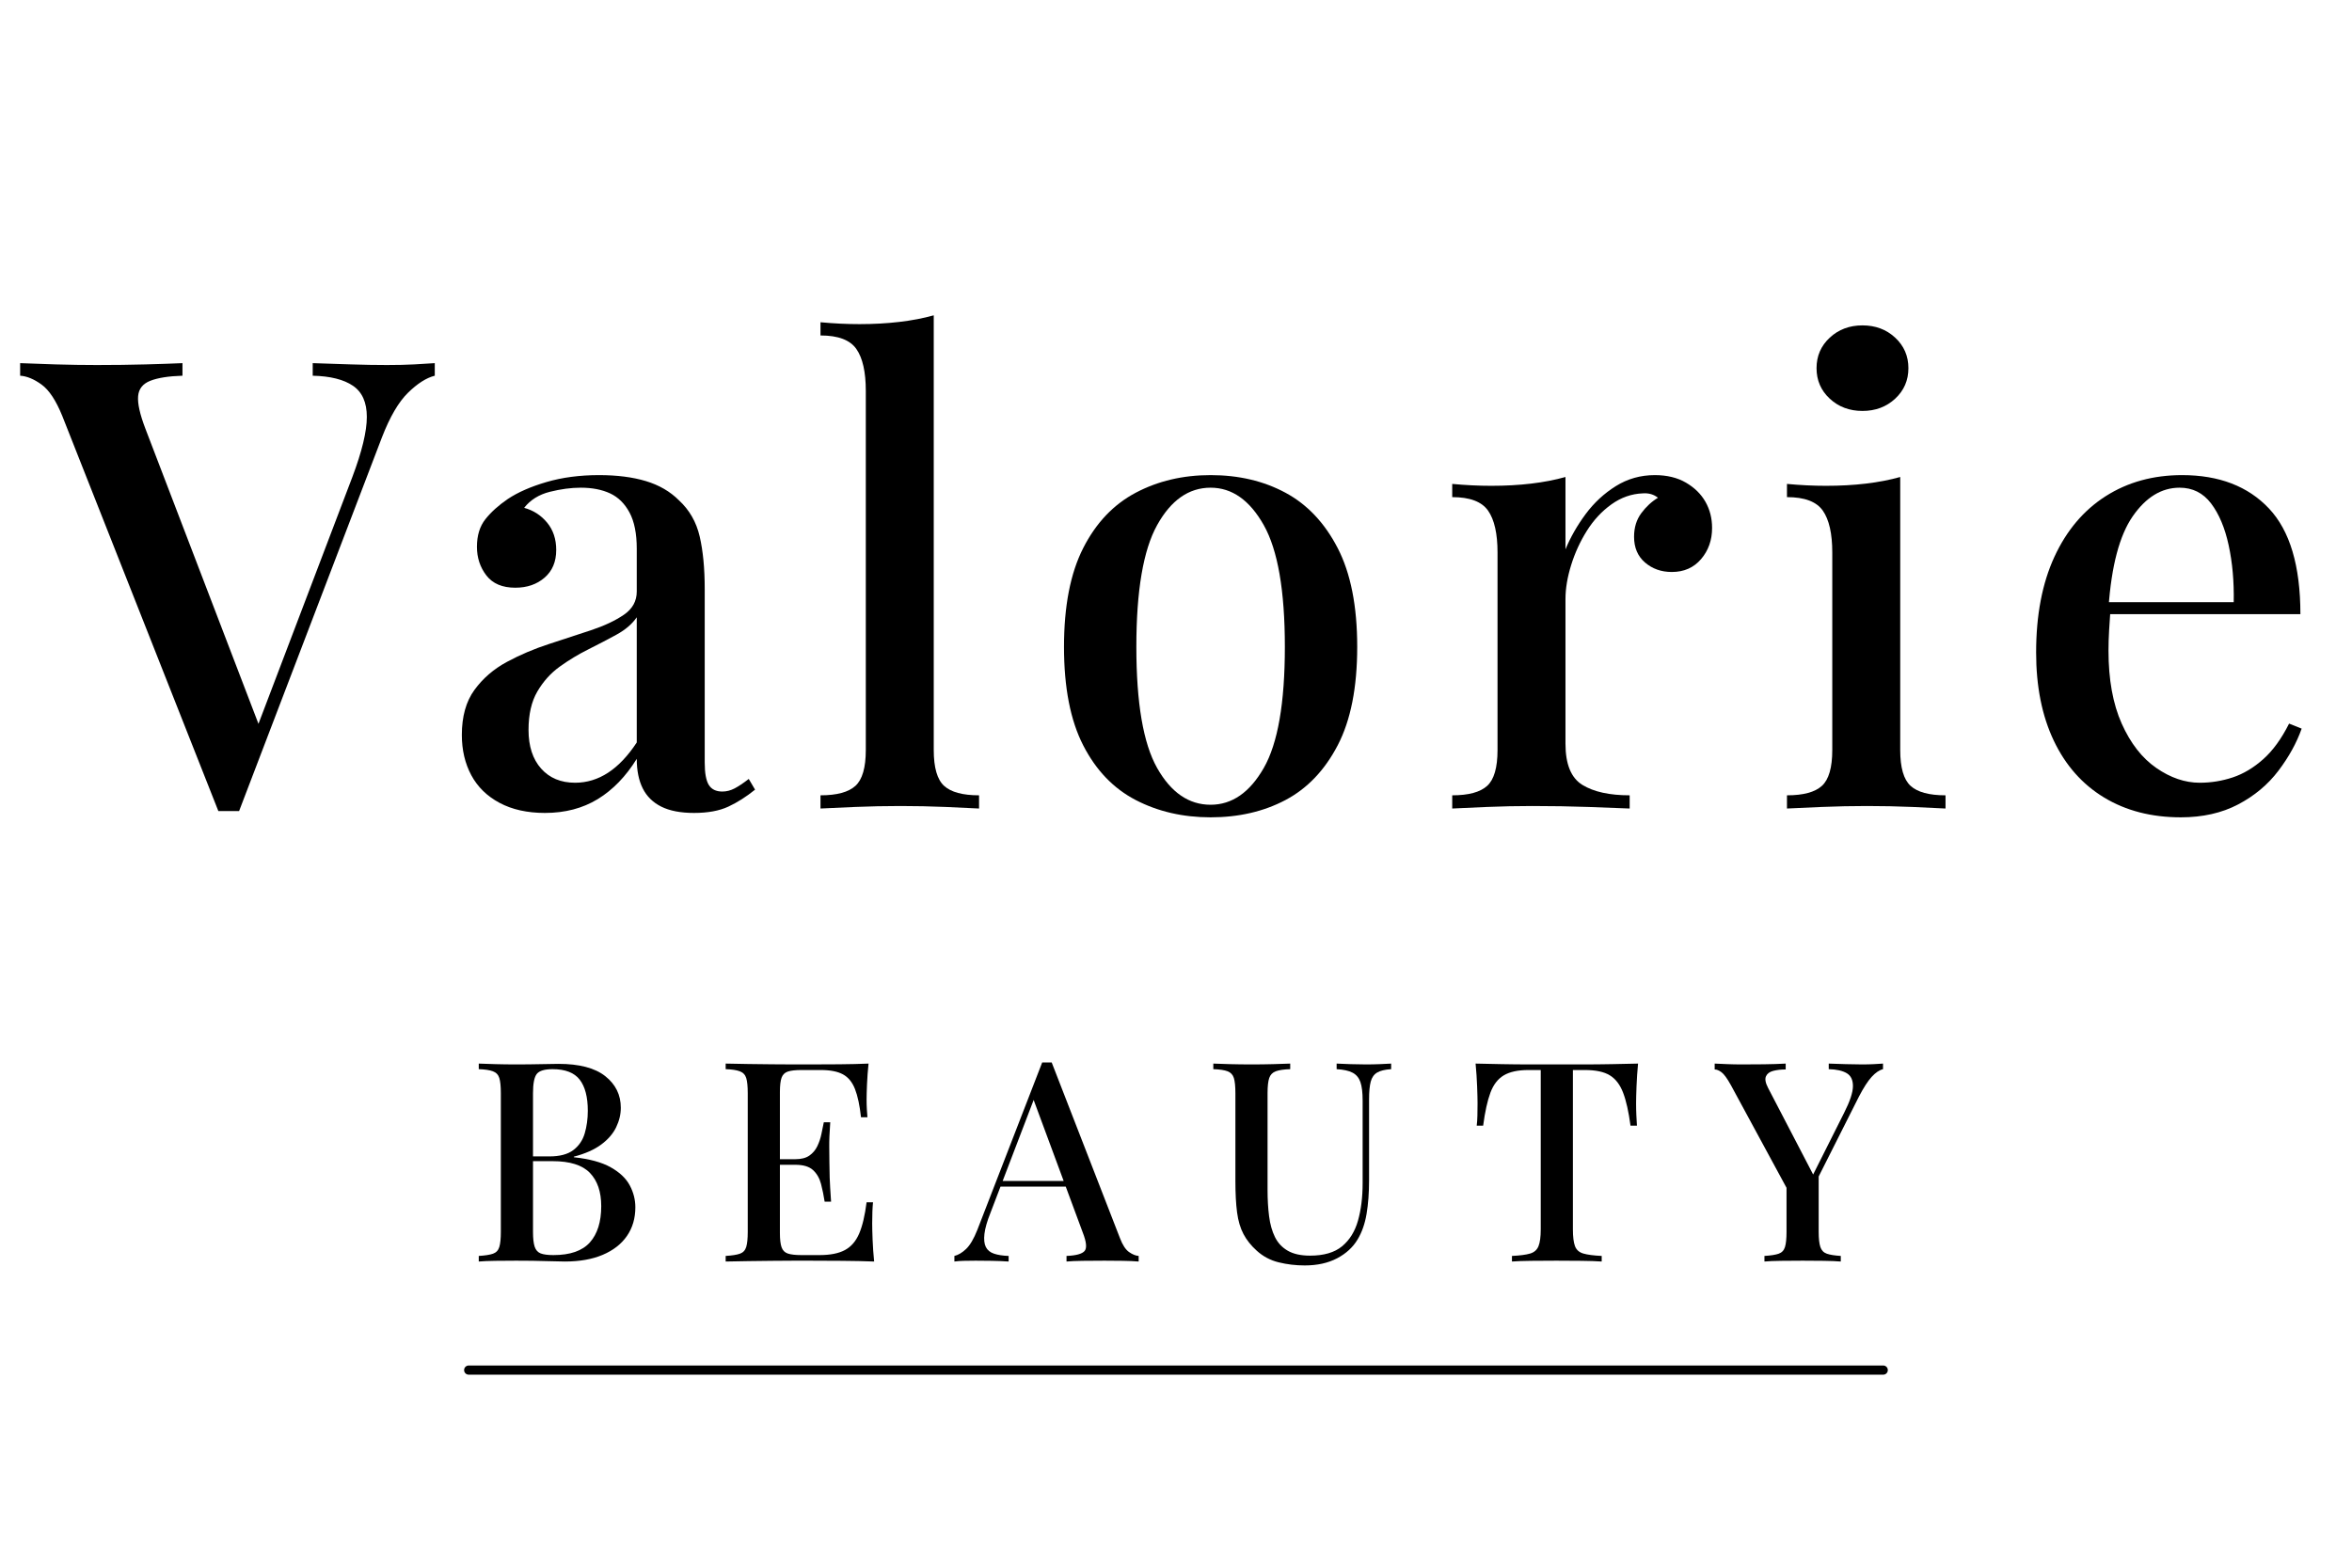 <svg version="1.0" preserveAspectRatio="xMidYMid meet" height="2000" viewBox="0 0 2250 1500" zoomAndPan="magnify" width="3000" xmlns:xlink="http://www.w3.org/1999/xlink" xmlns="http://www.w3.org/2000/svg"><defs><g></g><clipPath id="386b4df35f"><path clip-rule="nonzero" d="M 430 1183 L 1794 1183 L 1794 1192.441 L 430 1192.441 Z M 430 1183"></path></clipPath><clipPath id="0c79069024"><rect height="1193" y="0" width="2237" x="0"></rect></clipPath></defs><g transform="matrix(1, 0, 0, 1, 13, 123)"><g clip-path="url(#0c79069024)"><g fill-opacity="1" fill="#000000"><g transform="translate(11.077, 650.615)"><g><path d="M 391.844 -426.156 L 391.844 -414.125 C 383.82 -412.113 375.297 -406.691 366.266 -397.859 C 357.234 -389.035 348.91 -374.797 341.297 -355.141 L 204.656 2.406 C 203.051 2.406 201.445 2.406 199.844 2.406 C 198.238 2.406 196.43 2.406 194.422 2.406 C 192.816 2.406 191.211 2.406 189.609 2.406 C 188.004 2.406 186.398 2.406 184.797 2.406 L 35.516 -375.594 C 29.492 -390.445 22.867 -400.477 15.641 -405.688 C 8.422 -410.906 1.602 -413.719 -4.812 -414.125 L -4.812 -426.156 C 4.414 -425.758 15.75 -425.359 29.188 -424.953 C 42.633 -424.555 55.781 -424.359 68.625 -424.359 C 85.07 -424.359 100.617 -424.555 115.266 -424.953 C 129.91 -425.359 141.648 -425.758 150.484 -426.156 L 150.484 -414.125 C 137.234 -413.719 127 -412.109 119.781 -409.297 C 112.562 -406.492 108.648 -401.582 108.047 -394.562 C 107.441 -387.539 109.75 -377.207 114.969 -363.562 L 226.328 -72.828 L 215.484 -60.797 L 313 -317.219 C 322.227 -341.695 326.844 -360.859 326.844 -374.703 C 326.844 -388.547 322.426 -398.473 313.594 -404.484 C 304.77 -410.504 291.93 -413.719 275.078 -414.125 L 275.078 -426.156 C 287.516 -425.758 299.754 -425.359 311.797 -424.953 C 323.836 -424.555 335.273 -424.359 346.109 -424.359 C 356.141 -424.359 364.766 -424.555 371.984 -424.953 C 379.211 -425.359 385.832 -425.758 391.844 -426.156 Z M 391.844 -426.156"></path></g></g></g><g fill-opacity="1" fill="#000000"><g transform="translate(407.145, 650.615)"><g><path d="M 101.125 4.219 C 84.27 4.219 69.82 1.008 57.781 -5.406 C 45.75 -11.832 36.723 -20.66 30.703 -31.891 C 24.68 -43.129 21.672 -55.973 21.672 -70.422 C 21.672 -88.078 25.68 -102.422 33.703 -113.453 C 41.734 -124.492 52.066 -133.426 64.703 -140.25 C 77.348 -147.07 90.789 -152.789 105.031 -157.406 C 119.281 -162.02 132.723 -166.43 145.359 -170.641 C 158.004 -174.859 168.438 -179.773 176.656 -185.391 C 184.883 -191.004 189 -198.426 189 -207.656 L 189 -248.594 C 189 -263.039 186.691 -274.578 182.078 -283.203 C 177.461 -291.828 171.242 -297.945 163.422 -301.562 C 155.598 -305.176 146.27 -306.984 135.438 -306.984 C 126.207 -306.984 116.375 -305.676 105.938 -303.062 C 95.5 -300.457 87.273 -295.344 81.266 -287.719 C 90.086 -285.312 97.406 -280.598 103.219 -273.578 C 109.039 -266.555 111.953 -257.828 111.953 -247.391 C 111.953 -236.148 108.238 -227.32 100.812 -220.906 C 93.395 -214.488 84.066 -211.281 72.828 -211.281 C 60.391 -211.281 51.16 -215.191 45.141 -223.016 C 39.117 -230.836 36.109 -239.969 36.109 -250.406 C 36.109 -261.238 38.816 -270.062 44.234 -276.875 C 49.66 -283.695 56.785 -290.117 65.609 -296.141 C 75.242 -302.566 87.582 -307.984 102.625 -312.391 C 117.676 -316.805 134.43 -319.016 152.891 -319.016 C 170.141 -319.016 185.082 -317.109 197.719 -313.297 C 210.363 -309.484 220.898 -303.363 229.328 -294.938 C 239.359 -285.707 245.977 -274.172 249.188 -260.328 C 252.406 -246.484 254.016 -229.734 254.016 -210.078 L 254.016 -43.938 C 254.016 -33.906 255.316 -26.781 257.922 -22.562 C 260.535 -18.352 264.848 -16.25 270.859 -16.25 C 274.879 -16.25 278.797 -17.25 282.609 -19.25 C 286.422 -21.258 290.93 -24.273 296.141 -28.297 L 302.172 -18.062 C 293.742 -11.238 285.211 -5.816 276.578 -1.797 C 267.953 2.211 257.02 4.219 243.781 4.219 C 230.938 4.219 220.5 2.211 212.469 -1.797 C 204.445 -5.816 198.531 -11.641 194.719 -19.266 C 190.906 -26.891 189 -36.316 189 -47.547 C 178.57 -30.691 166.133 -17.848 151.688 -9.016 C 137.238 -0.191 120.383 4.219 101.125 4.219 Z M 130.016 -24.672 C 141.254 -24.672 151.785 -27.879 161.609 -34.297 C 171.441 -40.723 180.57 -50.359 189 -63.203 L 189 -182.984 C 184.582 -176.566 178.16 -171.051 169.734 -166.438 C 161.316 -161.82 152.289 -157.102 142.656 -152.281 C 133.02 -147.469 123.891 -141.953 115.266 -135.734 C 106.641 -129.516 99.516 -121.586 93.891 -111.953 C 88.273 -102.328 85.469 -90.086 85.469 -75.234 C 85.469 -59.586 89.477 -47.25 97.5 -38.219 C 105.531 -29.188 116.367 -24.672 130.016 -24.672 Z M 130.016 -24.672"></path></g></g></g><g fill-opacity="1" fill="#000000"><g transform="translate(759.271, 650.615)"><g><path d="M 120.984 -471.906 L 120.984 -55.984 C 120.984 -39.129 124.289 -27.691 130.906 -21.672 C 137.531 -15.648 148.672 -12.641 164.328 -12.641 L 164.328 0 C 157.504 -0.406 146.867 -0.906 132.422 -1.5 C 117.973 -2.102 103.523 -2.406 89.078 -2.406 C 74.641 -2.406 60.094 -2.102 45.438 -1.5 C 30.789 -0.906 19.859 -0.406 12.641 0 L 12.641 -12.641 C 28.285 -12.641 39.422 -15.648 46.047 -21.672 C 52.672 -27.691 55.984 -39.129 55.984 -55.984 L 55.984 -399.672 C 55.984 -417.734 52.973 -431.078 46.953 -439.703 C 40.93 -448.328 29.492 -452.641 12.641 -452.641 L 12.641 -465.281 C 25.484 -464.082 37.922 -463.484 49.953 -463.484 C 63.203 -463.484 75.844 -464.18 87.875 -465.578 C 99.914 -466.984 110.953 -469.094 120.984 -471.906 Z M 120.984 -471.906"></path></g></g></g><g fill-opacity="1" fill="#000000"><g transform="translate(978.372, 650.615)"><g><path d="M 166.734 -319.016 C 193.617 -319.016 217.492 -313.395 238.359 -302.156 C 259.223 -290.926 275.875 -273.27 288.312 -249.188 C 300.758 -225.113 306.984 -193.613 306.984 -154.688 C 306.984 -115.77 300.758 -84.367 288.312 -60.484 C 275.875 -36.609 259.223 -19.156 238.359 -8.125 C 217.492 2.906 193.617 8.422 166.734 8.422 C 140.242 8.422 116.363 2.906 95.094 -8.125 C 73.832 -19.156 57.082 -36.609 44.844 -60.484 C 32.602 -84.367 26.484 -115.77 26.484 -154.688 C 26.484 -193.613 32.602 -225.113 44.844 -249.188 C 57.082 -273.27 73.832 -290.926 95.094 -302.156 C 116.363 -313.395 140.242 -319.016 166.734 -319.016 Z M 166.734 -306.984 C 145.867 -306.984 128.812 -295.039 115.562 -271.156 C 102.32 -247.281 95.703 -208.457 95.703 -154.688 C 95.703 -100.914 102.32 -62.289 115.562 -38.812 C 128.812 -15.344 145.867 -3.609 166.734 -3.609 C 187.203 -3.609 204.156 -15.344 217.594 -38.812 C 231.039 -62.289 237.766 -100.914 237.766 -154.688 C 237.766 -208.457 231.039 -247.281 217.594 -271.156 C 204.156 -295.039 187.203 -306.984 166.734 -306.984 Z M 166.734 -306.984"></path></g></g></g><g fill-opacity="1" fill="#000000"><g transform="translate(1359.993, 650.615)"><g><path d="M 210.078 -319.016 C 221.711 -319.016 231.641 -316.609 239.859 -311.797 C 248.086 -306.984 254.305 -300.863 258.516 -293.438 C 262.734 -286.008 264.844 -277.68 264.844 -268.453 C 264.844 -256.816 261.332 -246.883 254.312 -238.656 C 247.289 -230.438 237.961 -226.328 226.328 -226.328 C 216.297 -226.328 207.766 -229.332 200.734 -235.344 C 193.711 -241.363 190.203 -249.594 190.203 -260.031 C 190.203 -268.852 192.508 -276.375 197.125 -282.594 C 201.738 -288.82 207.055 -293.738 213.078 -297.344 C 209.066 -300.562 204.254 -301.969 198.641 -301.562 C 187.797 -301.156 177.758 -297.641 168.531 -291.016 C 159.301 -284.398 151.477 -275.977 145.062 -265.75 C 138.645 -255.52 133.629 -244.582 130.016 -232.938 C 126.398 -221.301 124.594 -210.469 124.594 -200.438 L 124.594 -62 C 124.594 -42.332 130.008 -29.188 140.844 -22.562 C 151.688 -15.945 166.738 -12.641 186 -12.641 L 186 0 C 176.77 -0.406 163.625 -0.906 146.562 -1.5 C 129.508 -2.102 111.555 -2.406 92.703 -2.406 C 78.254 -2.406 63.805 -2.102 49.359 -1.5 C 34.91 -0.906 23.875 -0.406 16.25 0 L 16.25 -12.641 C 31.906 -12.641 43.039 -15.648 49.656 -21.672 C 56.281 -27.691 59.594 -39.129 59.594 -55.984 L 59.594 -244.984 C 59.594 -263.035 56.582 -276.375 50.562 -285 C 44.539 -293.633 33.102 -297.953 16.25 -297.953 L 16.25 -310.594 C 29.094 -309.383 41.535 -308.781 53.578 -308.781 C 67.211 -308.781 79.945 -309.484 91.781 -310.891 C 103.625 -312.297 114.562 -314.406 124.594 -317.219 L 124.594 -247.984 C 129.414 -259.629 135.836 -270.867 143.859 -281.703 C 151.879 -292.535 161.508 -301.461 172.75 -308.484 C 183.988 -315.504 196.43 -319.016 210.078 -319.016 Z M 210.078 -319.016"></path></g></g></g><g fill-opacity="1" fill="#000000"><g transform="translate(1680.218, 650.615)"><g><path d="M 88.484 -462.281 C 100.922 -462.281 111.352 -458.363 119.781 -450.531 C 128.207 -442.707 132.422 -432.977 132.422 -421.344 C 132.422 -409.707 128.207 -399.977 119.781 -392.156 C 111.352 -384.332 100.922 -380.422 88.484 -380.422 C 76.047 -380.422 65.613 -384.332 57.188 -392.156 C 48.758 -399.977 44.547 -409.707 44.547 -421.344 C 44.547 -432.977 48.758 -442.707 57.188 -450.531 C 65.613 -458.363 76.047 -462.281 88.484 -462.281 Z M 124.594 -317.219 L 124.594 -55.984 C 124.594 -39.129 127.906 -27.691 134.531 -21.672 C 141.156 -15.648 152.289 -12.641 167.938 -12.641 L 167.938 0 C 161.113 -0.406 150.578 -0.906 136.328 -1.5 C 122.086 -2.102 107.547 -2.406 92.703 -2.406 C 78.648 -2.406 64.203 -2.102 49.359 -1.5 C 34.516 -0.906 23.477 -0.406 16.25 0 L 16.25 -12.641 C 31.906 -12.641 43.039 -15.648 49.656 -21.672 C 56.281 -27.691 59.594 -39.129 59.594 -55.984 L 59.594 -244.984 C 59.594 -263.035 56.582 -276.375 50.562 -285 C 44.539 -293.633 33.102 -297.953 16.25 -297.953 L 16.25 -310.594 C 29.094 -309.383 41.535 -308.781 53.578 -308.781 C 67.211 -308.781 79.945 -309.484 91.781 -310.891 C 103.625 -312.297 114.562 -314.406 124.594 -317.219 Z M 124.594 -317.219"></path></g></g></g><g fill-opacity="1" fill="#000000"><g transform="translate(1908.95, 650.615)"><g><path d="M 165.531 -319.016 C 200.844 -319.016 228.531 -308.379 248.594 -287.109 C 268.656 -265.848 278.688 -232.145 278.688 -186 L 71.031 -186 L 69.828 -197.438 L 214.891 -197.438 C 215.285 -217.094 213.676 -235.25 210.062 -251.906 C 206.457 -268.562 200.844 -281.906 193.219 -291.938 C 185.594 -301.969 175.562 -306.984 163.125 -306.984 C 145.863 -306.984 130.91 -297.852 118.266 -279.594 C 105.629 -261.332 97.91 -232.141 95.109 -192.016 L 96.906 -189 C 96.508 -183.383 96.109 -177.266 95.703 -170.641 C 95.305 -164.023 95.109 -157.504 95.109 -151.078 C 95.109 -123.391 99.32 -100.113 107.75 -81.25 C 116.176 -62.395 127.207 -48.25 140.844 -38.812 C 154.488 -29.383 168.332 -24.672 182.375 -24.672 C 193.219 -24.672 203.754 -26.375 213.984 -29.781 C 224.211 -33.195 233.941 -39.02 243.172 -47.25 C 252.398 -55.477 260.629 -66.816 267.859 -81.266 L 279.891 -76.438 C 275.078 -62.801 267.656 -49.359 257.625 -36.109 C 247.594 -22.867 234.75 -12.133 219.094 -3.906 C 203.445 4.312 185.191 8.422 164.328 8.422 C 136.234 8.422 111.754 2.102 90.891 -10.531 C 70.023 -23.176 53.973 -41.332 42.734 -65 C 31.492 -88.676 25.875 -116.77 25.875 -149.281 C 25.875 -184.988 31.691 -215.484 43.328 -240.766 C 54.973 -266.047 71.328 -285.406 92.391 -298.844 C 113.461 -312.289 137.844 -319.016 165.531 -319.016 Z M 165.531 -319.016"></path></g></g></g><g fill-opacity="1" fill="#000000"><g transform="translate(434.562, 1084.053)"><g><path d="M 10.438 -189.391 C 14.531 -189.211 19.832 -189.035 26.344 -188.859 C 32.852 -188.68 39.32 -188.594 45.75 -188.594 C 54.301 -188.594 62.457 -188.68 70.219 -188.859 C 77.977 -189.035 83.461 -189.125 86.672 -189.125 C 106.641 -189.125 121.57 -185.195 131.469 -177.344 C 141.375 -169.5 146.328 -159.426 146.328 -147.125 C 146.328 -140.883 144.852 -134.688 141.906 -128.531 C 138.969 -122.383 134.195 -116.859 127.594 -111.953 C 121 -107.047 112.258 -103.164 101.375 -100.312 L 101.375 -99.781 C 116.363 -98.176 128.133 -94.961 136.688 -90.141 C 145.25 -85.328 151.312 -79.578 154.875 -72.891 C 158.445 -66.203 160.234 -59.203 160.234 -51.891 C 160.234 -41.367 157.555 -32.227 152.203 -24.469 C 146.859 -16.719 139.145 -10.703 129.062 -6.422 C 118.988 -2.141 106.91 0 92.828 0 C 88.898 0 82.969 -0.129 75.031 -0.391 C 67.094 -0.66 57.508 -0.797 46.281 -0.797 C 39.5 -0.797 32.852 -0.75 26.344 -0.656 C 19.832 -0.57 14.531 -0.352 10.438 0 L 10.438 -5.344 C 16.5 -5.707 21.047 -6.422 24.078 -7.484 C 27.109 -8.555 29.113 -10.695 30.094 -13.906 C 31.07 -17.113 31.562 -21.93 31.562 -28.359 L 31.562 -161.031 C 31.562 -167.633 31.07 -172.492 30.094 -175.609 C 29.113 -178.734 27.062 -180.875 23.938 -182.031 C 20.82 -183.188 16.32 -183.859 10.438 -184.047 Z M 81.047 -184.047 C 73.379 -184.047 68.344 -182.523 65.938 -179.484 C 63.531 -176.453 62.328 -170.301 62.328 -161.031 L 62.328 -28.359 C 62.328 -22.117 62.859 -17.391 63.922 -14.172 C 64.992 -10.961 66.91 -8.82 69.672 -7.75 C 72.441 -6.688 76.504 -6.156 81.859 -6.156 C 97.91 -6.156 109.547 -10.211 116.766 -18.328 C 123.984 -26.441 127.594 -37.988 127.594 -52.969 C 127.594 -66.695 123.984 -77.305 116.766 -84.797 C 109.547 -92.285 97.641 -96.031 81.047 -96.031 L 55.109 -96.031 C 55.109 -96.031 55.109 -96.785 55.109 -98.297 C 55.109 -99.816 55.109 -100.578 55.109 -100.578 L 78.109 -100.578 C 87.922 -100.578 95.5 -102.582 100.844 -106.594 C 106.195 -110.613 109.852 -115.969 111.812 -122.656 C 113.77 -129.344 114.75 -136.52 114.75 -144.188 C 114.75 -157.383 112.164 -167.328 107 -174.016 C 101.832 -180.703 93.18 -184.047 81.047 -184.047 Z M 81.047 -184.047"></path></g></g></g><g fill-opacity="1" fill="#000000"><g transform="translate(670.757, 1084.053)"><g><path d="M 147.125 -189.391 C 146.414 -182.609 145.926 -176.051 145.656 -169.719 C 145.383 -163.395 145.25 -158.539 145.25 -155.156 C 145.25 -151.758 145.336 -148.547 145.516 -145.516 C 145.691 -142.484 145.875 -139.988 146.062 -138.031 L 139.906 -138.031 C 138.656 -149.445 136.734 -158.453 134.141 -165.047 C 131.555 -171.641 127.723 -176.316 122.641 -179.078 C 117.566 -181.848 110.477 -183.234 101.375 -183.234 L 82.922 -183.234 C 77.211 -183.234 72.883 -182.742 69.938 -181.766 C 67 -180.785 64.992 -178.82 63.922 -175.875 C 62.859 -172.938 62.328 -168.348 62.328 -162.109 L 62.328 -27.281 C 62.328 -21.219 62.859 -16.672 63.922 -13.641 C 64.992 -10.609 67 -8.602 69.938 -7.625 C 72.883 -6.645 77.211 -6.156 82.922 -6.156 L 100.312 -6.156 C 110.477 -6.156 118.547 -7.758 124.516 -10.969 C 130.492 -14.176 135.039 -19.438 138.156 -26.75 C 141.281 -34.062 143.645 -44.047 145.25 -56.703 L 151.406 -56.703 C 150.875 -51.535 150.609 -44.758 150.609 -36.375 C 150.609 -32.812 150.738 -27.641 151 -20.859 C 151.27 -14.086 151.758 -7.133 152.469 0 C 143.375 -0.352 133.117 -0.57 121.703 -0.656 C 110.297 -0.75 100.133 -0.797 91.219 -0.797 C 87.113 -0.797 81.852 -0.797 75.438 -0.797 C 69.02 -0.797 62.109 -0.75 54.703 -0.656 C 47.305 -0.57 39.816 -0.484 32.234 -0.391 C 24.648 -0.305 17.383 -0.176 10.438 0 L 10.438 -5.344 C 16.5 -5.707 21.047 -6.422 24.078 -7.484 C 27.109 -8.555 29.113 -10.695 30.094 -13.906 C 31.07 -17.113 31.562 -21.93 31.562 -28.359 L 31.562 -161.031 C 31.562 -167.633 31.07 -172.492 30.094 -175.609 C 29.113 -178.734 27.062 -180.875 23.938 -182.031 C 20.82 -183.188 16.32 -183.859 10.438 -184.047 L 10.438 -189.391 C 17.383 -189.211 24.648 -189.078 32.234 -188.984 C 39.816 -188.898 47.305 -188.812 54.703 -188.719 C 62.109 -188.633 69.02 -188.594 75.438 -188.594 C 81.852 -188.594 87.113 -188.594 91.219 -188.594 C 99.414 -188.594 108.727 -188.633 119.156 -188.719 C 129.594 -188.812 138.914 -189.035 147.125 -189.391 Z M 102.719 -97.906 C 102.719 -97.906 102.719 -97.016 102.719 -95.234 C 102.719 -93.453 102.719 -92.562 102.719 -92.562 L 54.297 -92.562 C 54.297 -92.562 54.297 -93.453 54.297 -95.234 C 54.297 -97.016 54.297 -97.906 54.297 -97.906 Z M 110.484 -133.219 C 109.766 -123.051 109.445 -115.289 109.531 -109.938 C 109.625 -104.594 109.672 -99.691 109.672 -95.234 C 109.672 -90.773 109.758 -85.867 109.938 -80.516 C 110.113 -75.172 110.562 -67.414 111.281 -57.25 L 105.125 -57.25 C 104.238 -63.133 103.082 -68.797 101.656 -74.234 C 100.227 -79.672 97.688 -84.082 94.031 -87.469 C 90.375 -90.863 84.711 -92.562 77.047 -92.562 L 77.047 -97.906 C 82.742 -97.906 87.242 -99.062 90.547 -101.375 C 93.848 -103.695 96.391 -106.727 98.172 -110.469 C 99.953 -114.219 101.242 -118.098 102.047 -122.109 C 102.848 -126.117 103.609 -129.82 104.328 -133.219 Z M 110.484 -133.219"></path></g></g></g><g fill-opacity="1" fill="#000000"><g transform="translate(902.672, 1084.053)"><g><path d="M 90.422 -190.453 L 155.688 -22.469 C 158.188 -15.875 161.082 -11.414 164.375 -9.094 C 167.676 -6.781 170.754 -5.531 173.609 -5.344 L 173.609 0 C 169.328 -0.352 164.285 -0.57 158.484 -0.656 C 152.691 -0.75 146.852 -0.797 140.969 -0.797 C 133.477 -0.797 126.523 -0.75 120.109 -0.656 C 113.691 -0.57 108.52 -0.352 104.594 0 L 104.594 -5.344 C 113.688 -5.707 119.438 -7.27 121.844 -10.031 C 124.25 -12.789 123.672 -18.719 120.109 -27.812 L 71.953 -157.828 L 76.234 -162.641 L 31.828 -46.547 C 28.617 -38.516 26.703 -31.82 26.078 -26.469 C 25.453 -21.125 25.895 -16.938 27.406 -13.906 C 28.926 -10.875 31.555 -8.734 35.297 -7.484 C 39.047 -6.242 43.688 -5.531 49.219 -5.344 L 49.219 0 C 43.863 -0.352 38.469 -0.57 33.031 -0.656 C 27.594 -0.75 22.469 -0.797 17.656 -0.797 C 13.375 -0.797 9.582 -0.75 6.281 -0.656 C 2.988 -0.57 0.004 -0.352 -2.672 0 L -2.672 -5.344 C 1.066 -6.238 4.805 -8.469 8.547 -12.031 C 12.297 -15.602 15.867 -21.672 19.266 -30.234 L 81.312 -190.453 C 82.738 -190.453 84.254 -190.453 85.859 -190.453 C 87.473 -190.453 88.992 -190.453 90.422 -190.453 Z M 118.5 -77.047 L 118.5 -71.688 L 38.781 -71.688 L 41.469 -77.047 Z M 118.5 -77.047"></path></g></g></g><g fill-opacity="1" fill="#000000"><g transform="translate(1141.274, 1084.053)"><g><path d="M 176.547 -189.391 L 176.547 -184.047 C 170.66 -183.68 166.203 -182.609 163.172 -180.828 C 160.141 -179.047 158.086 -176.148 157.016 -172.141 C 155.953 -168.129 155.422 -162.469 155.422 -155.156 L 155.422 -77.844 C 155.422 -65.719 154.617 -54.926 153.016 -45.469 C 151.41 -36.02 148.555 -27.906 144.453 -21.125 C 139.992 -13.633 133.438 -7.613 124.781 -3.062 C 116.133 1.477 105.836 3.75 93.891 3.75 C 85.328 3.75 77.035 2.766 69.016 0.797 C 60.992 -1.16 53.945 -4.906 47.875 -10.438 C 42.531 -15.25 38.344 -20.508 35.312 -26.219 C 32.281 -31.926 30.227 -38.836 29.156 -46.953 C 28.082 -55.066 27.547 -65.098 27.547 -77.047 L 27.547 -161.031 C 27.547 -167.633 27.055 -172.492 26.078 -175.609 C 25.098 -178.734 23.094 -180.875 20.062 -182.031 C 17.031 -183.188 12.484 -183.859 6.422 -184.047 L 6.422 -189.391 C 10.523 -189.211 15.828 -189.035 22.328 -188.859 C 28.836 -188.68 35.836 -188.594 43.328 -188.594 C 50.109 -188.594 56.844 -188.68 63.531 -188.859 C 70.219 -189.035 75.703 -189.211 79.984 -189.391 L 79.984 -184.047 C 73.922 -183.859 69.328 -183.188 66.203 -182.031 C 63.086 -180.875 60.992 -178.734 59.922 -175.609 C 58.848 -172.492 58.312 -167.633 58.312 -161.031 L 58.312 -68.484 C 58.312 -59.391 58.801 -51.004 59.781 -43.328 C 60.758 -35.66 62.629 -29.02 65.391 -23.406 C 68.16 -17.789 72.266 -13.422 77.703 -10.297 C 83.148 -7.18 90.238 -5.625 98.969 -5.625 C 112.164 -5.625 122.375 -8.609 129.594 -14.578 C 136.82 -20.555 141.906 -28.758 144.844 -39.188 C 147.789 -49.625 149.266 -61.531 149.266 -74.906 L 149.266 -154.078 C 149.266 -161.742 148.551 -167.629 147.125 -171.734 C 145.695 -175.836 143.195 -178.82 139.625 -180.688 C 136.062 -182.562 130.984 -183.68 124.391 -184.047 L 124.391 -189.391 C 127.773 -189.211 132.141 -189.035 137.484 -188.859 C 142.836 -188.68 147.742 -188.594 152.203 -188.594 C 156.836 -188.594 161.336 -188.68 165.703 -188.859 C 170.078 -189.035 173.691 -189.211 176.547 -189.391 Z M 176.547 -189.391"></path></g></g></g><g fill-opacity="1" fill="#000000"><g transform="translate(1391.111, 1084.053)"><g><path d="M 162.906 -189.391 C 162.195 -181.898 161.707 -174.629 161.438 -167.578 C 161.164 -160.535 161.031 -155.145 161.031 -151.406 C 161.031 -147.301 161.117 -143.375 161.297 -139.625 C 161.473 -135.883 161.656 -132.676 161.844 -130 L 155.688 -130 C 153.906 -143.375 151.539 -153.895 148.594 -161.562 C 145.656 -169.238 141.422 -174.77 135.891 -178.156 C 130.359 -181.539 122.422 -183.234 112.078 -183.234 L 100.578 -183.234 L 100.578 -30.766 C 100.578 -23.629 101.242 -18.273 102.578 -14.703 C 103.922 -11.141 106.598 -8.781 110.609 -7.625 C 114.617 -6.469 120.457 -5.707 128.125 -5.344 L 128.125 0 C 123.133 -0.352 116.719 -0.57 108.875 -0.656 C 101.031 -0.75 93.004 -0.797 84.797 -0.797 C 76.234 -0.797 68.16 -0.75 60.578 -0.656 C 53.004 -0.57 46.898 -0.352 42.266 0 L 42.266 -5.344 C 49.93 -5.707 55.723 -6.469 59.641 -7.625 C 63.566 -8.781 66.242 -11.141 67.672 -14.703 C 69.098 -18.273 69.812 -23.629 69.812 -30.766 L 69.812 -183.234 L 58.047 -183.234 C 48.055 -183.234 40.207 -181.539 34.5 -178.156 C 28.801 -174.77 24.523 -169.238 21.672 -161.562 C 18.816 -153.895 16.5 -143.375 14.719 -130 L 8.562 -130 C 8.914 -132.676 9.133 -135.883 9.219 -139.625 C 9.312 -143.375 9.359 -147.301 9.359 -151.406 C 9.359 -155.145 9.223 -160.535 8.953 -167.578 C 8.691 -174.629 8.203 -181.898 7.484 -189.391 C 15.16 -189.211 23.547 -189.035 32.641 -188.859 C 41.734 -188.68 50.914 -188.594 60.188 -188.594 C 69.457 -188.594 77.836 -188.594 85.328 -188.594 C 92.816 -188.594 101.109 -188.594 110.203 -188.594 C 119.305 -188.594 128.492 -188.68 137.766 -188.859 C 147.035 -189.035 155.414 -189.211 162.906 -189.391 Z M 162.906 -189.391"></path></g></g></g><g fill-opacity="1" fill="#000000"><g transform="translate(1628.376, 1084.053)"><g><path d="M 159.969 -189.391 L 159.969 -184.047 C 156.395 -183.148 152.781 -180.695 149.125 -176.688 C 145.469 -172.676 141.41 -166.391 136.953 -157.828 L 84.266 -53.234 L 77.047 -53.234 L 14.438 -168.797 C 10.875 -175.211 7.891 -179.312 5.484 -181.094 C 3.078 -182.875 0.895 -183.766 -1.062 -183.766 L -1.062 -189.391 C 2.852 -189.211 6.953 -189.035 11.234 -188.859 C 15.516 -188.68 20.148 -188.594 25.141 -188.594 C 31.566 -188.594 38.523 -188.633 46.016 -188.719 C 53.504 -188.812 60.457 -189.035 66.875 -189.391 L 66.875 -183.766 C 62.414 -183.766 58.445 -183.316 54.969 -182.422 C 51.488 -181.535 49.172 -179.801 48.016 -177.219 C 46.859 -174.633 47.523 -170.938 50.016 -166.125 L 94.156 -81.312 L 89.875 -76.766 L 122.781 -142.312 C 128.312 -153.188 131.117 -161.609 131.203 -167.578 C 131.297 -173.555 129.336 -177.75 125.328 -180.156 C 121.316 -182.562 115.562 -183.859 108.062 -184.047 L 108.062 -189.391 C 113.594 -189.211 119.031 -189.035 124.375 -188.859 C 129.727 -188.68 134.816 -188.594 139.641 -188.594 C 144.098 -188.594 147.93 -188.68 151.141 -188.859 C 154.348 -189.035 157.289 -189.211 159.969 -189.391 Z M 98.438 -86.141 L 98.438 -28.359 C 98.438 -21.93 98.973 -17.113 100.047 -13.906 C 101.117 -10.695 103.172 -8.555 106.203 -7.484 C 109.234 -6.422 113.691 -5.707 119.578 -5.344 L 119.578 0 C 115.297 -0.352 109.852 -0.57 103.25 -0.656 C 96.656 -0.75 89.969 -0.797 83.188 -0.797 C 75.875 -0.797 68.922 -0.75 62.328 -0.656 C 55.734 -0.57 50.473 -0.352 46.547 0 L 46.547 -5.344 C 52.609 -5.707 57.156 -6.422 60.188 -7.484 C 63.219 -8.555 65.223 -10.695 66.203 -13.906 C 67.18 -17.113 67.672 -21.93 67.672 -28.359 L 67.672 -83.188 L 85.062 -66.609 Z M 98.438 -86.141"></path></g></g></g><g clip-path="url(#386b4df35f)"><path stroke-miterlimit="4" stroke-opacity="1" stroke-width="7" stroke="#000000" d="M 3.499 3.502 L 1082.601 3.502" stroke-linejoin="miter" fill="none" transform="matrix(1.254, 0, -0, 1.254, 430.979, 1183.539)" stroke-linecap="round"></path></g></g></g></svg>